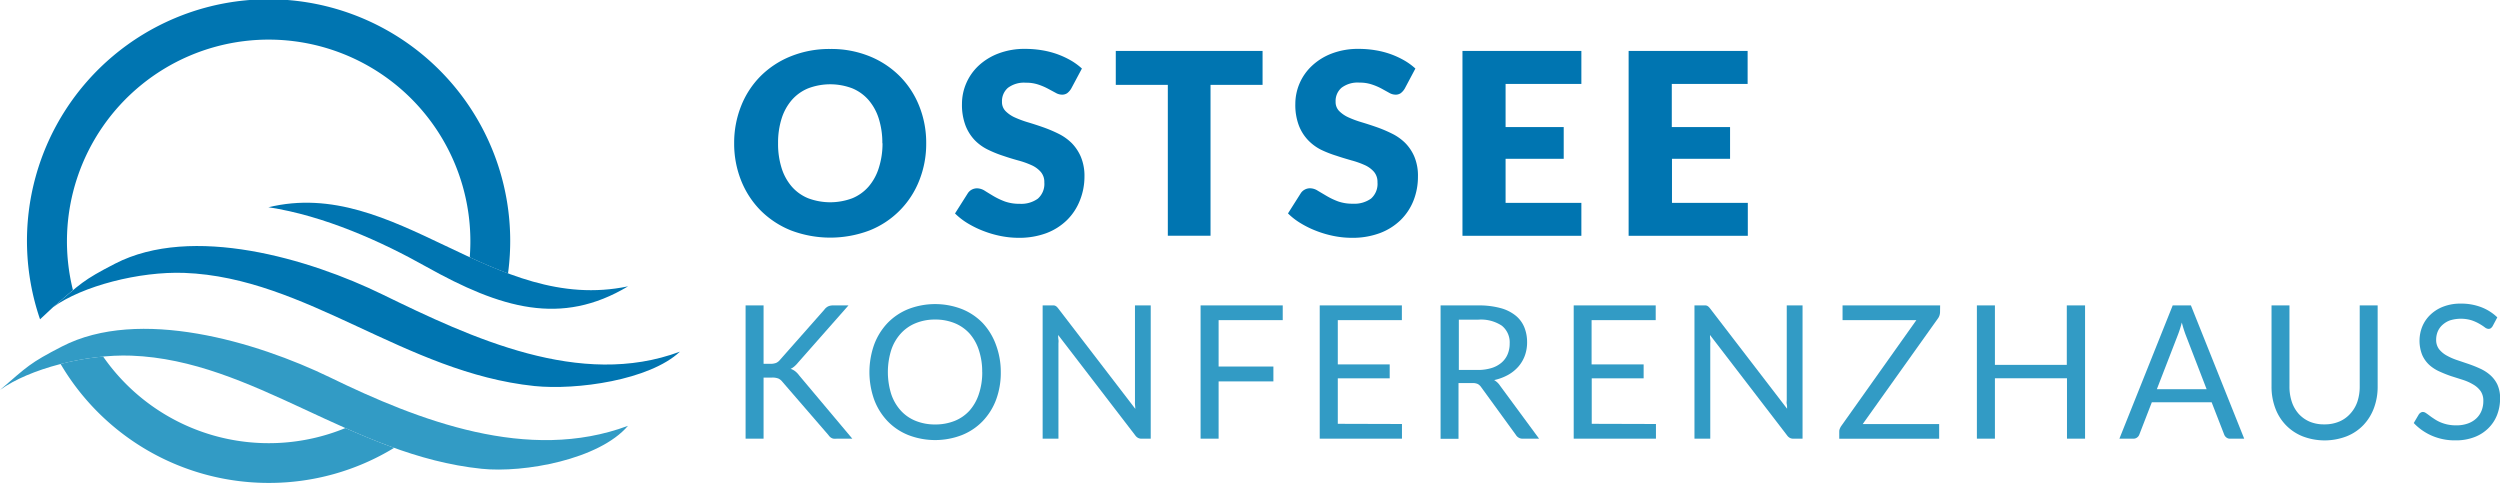 <svg xmlns="http://www.w3.org/2000/svg" id="Ebene_1" data-name="Ebene 1" viewBox="0 0 538.03 103.92"><defs><style>.cls-1{fill:#0075b1;}.cls-2{fill:#329bc5;}</style></defs><path class="cls-1" d="M111,61.67A52,52,0,1,0,10.29,71.54l2.81-2.62c1.83-1.57,3.14-2.72,4.27-3.66A43.41,43.41,0,1,1,102.9,54.78c0,1.15-.05,2.28-.13,3.41,2.71,1.25,5.46,2.44,8.24,3.48" transform="translate(-1.67 -2.82)"></path><path class="cls-2" d="M59.5,106.75a51.65,51.65,0,0,0,27-7.55c-3.56-1.28-7-2.73-10.49-4.26A43.4,43.4,0,0,1,23.86,79.55a60.63,60.63,0,0,0-9.15,1.6,51.94,51.94,0,0,0,44.79,25.6" transform="translate(-1.67 -2.82)"></path><path class="cls-2" d="M15,77.39c16.62-8.58,41.89-1,57.63,6.62,19.21,9.36,42.74,18.46,64.19,10.45-6.21,7.27-22.41,10.18-31.47,9.25-27.94-2.87-49.15-23.37-75.41-24.35-9.7-.36-22,2.83-28.25,7.37C7.63,81.63,8,81,15,77.39" transform="translate(-1.67 -2.82)"></path><path class="cls-1" d="M26.4,59.58C43,51,68.29,58.52,84,66.2c19.2,9.36,42.57,20.31,64,12.3-6.53,6.14-22.24,8.33-31.31,7.4C88.81,83,67.6,62.53,41.35,61.55c-9.7-.36-22,2.83-28.25,7.37,6-5.1,6.33-5.75,13.3-9.34" transform="translate(-1.67 -2.82)"></path><path class="cls-1" d="M59.38,47.44c27.48-6.73,48.41,23.12,77.46,17-14.39,8.63-27.35,4.78-43.52-4.27-9.46-5.31-21.83-10.93-33.94-12.76" transform="translate(-1.67 -2.82)"></path><path class="cls-1" d="M201,33.65a21.24,21.24,0,0,1-1.49,8,19,19,0,0,1-10.7,10.76,23.84,23.84,0,0,1-16.91,0,19.49,19.49,0,0,1-6.54-4.3,19.29,19.29,0,0,1-4.2-6.46,21.44,21.44,0,0,1-1.49-8,21.38,21.38,0,0,1,1.49-8,19,19,0,0,1,4.2-6.45,19.44,19.44,0,0,1,6.54-4.28,22.2,22.2,0,0,1,8.46-1.56,21.89,21.89,0,0,1,8.45,1.57,19.51,19.51,0,0,1,6.51,4.3,19.08,19.08,0,0,1,4.19,6.44A21.2,21.2,0,0,1,201,33.65Zm-9.44,0a17.23,17.23,0,0,0-.77-5.31,11.3,11.3,0,0,0-2.2-4,9.42,9.42,0,0,0-3.5-2.51,13.37,13.37,0,0,0-9.49,0,9.41,9.41,0,0,0-3.52,2.51,11.3,11.3,0,0,0-2.2,4,17.24,17.24,0,0,0-.76,5.31,17.26,17.26,0,0,0,.76,5.34,11.21,11.21,0,0,0,2.2,4,9.39,9.39,0,0,0,3.52,2.5,13.52,13.52,0,0,0,9.49,0,9.4,9.4,0,0,0,3.5-2.5,11.21,11.21,0,0,0,2.2-4A17.25,17.25,0,0,0,191.6,33.65Z" transform="translate(-1.67 -2.82)"></path><path class="cls-1" d="M232.22,21.86a3.54,3.54,0,0,1-.86,1,1.92,1.92,0,0,1-1.16.33,2.76,2.76,0,0,1-1.35-.4l-1.64-.88a13.13,13.13,0,0,0-2.09-.89,8.17,8.17,0,0,0-2.68-.4,5.76,5.76,0,0,0-3.86,1.11,3.78,3.78,0,0,0-1.27,3,2.75,2.75,0,0,0,.77,2,6.64,6.64,0,0,0,2,1.37,22.44,22.44,0,0,0,2.84,1.05c1.07.32,2.15.67,3.26,1.06a29.08,29.08,0,0,1,3.27,1.38,11,11,0,0,1,2.84,2,9.62,9.62,0,0,1,2,3,10.62,10.62,0,0,1,.77,4.25,13.75,13.75,0,0,1-1,5.15,12.16,12.16,0,0,1-2.77,4.2A12.81,12.81,0,0,1,226.85,53a16.78,16.78,0,0,1-6,1,19.7,19.7,0,0,1-3.78-.38,22.21,22.21,0,0,1-3.73-1.08,21.28,21.28,0,0,1-3.39-1.65,14.65,14.65,0,0,1-2.75-2.13l2.73-4.31a2.31,2.31,0,0,1,.84-.8,2.44,2.44,0,0,1,1.18-.3,3.19,3.19,0,0,1,1.65.52c.55.35,1.18.73,1.88,1.15a15.6,15.6,0,0,0,2.42,1.15,9.18,9.18,0,0,0,3.22.51,6.1,6.1,0,0,0,3.9-1.1,4.22,4.22,0,0,0,1.4-3.51,3.29,3.29,0,0,0-.77-2.26,5.78,5.78,0,0,0-2-1.45,18.42,18.42,0,0,0-2.82-1c-1.06-.29-2.14-.62-3.25-1a24.53,24.53,0,0,1-3.25-1.31A10.15,10.15,0,0,1,211.46,33a9.56,9.56,0,0,1-2-3.17,12.53,12.53,0,0,1-.76-4.68,11.14,11.14,0,0,1,.9-4.37A11.29,11.29,0,0,1,212.23,17a13,13,0,0,1,4.29-2.66,15.71,15.71,0,0,1,5.82-1,22,22,0,0,1,3.56.29,19.1,19.1,0,0,1,3.29.84,18.88,18.88,0,0,1,2.91,1.34,13.71,13.71,0,0,1,2.41,1.76Z" transform="translate(-1.67 -2.82)"></path><path class="cls-1" d="M273.39,13.78v7.31h-11.2V53.55H253V21.09h-11.2V13.78Z" transform="translate(-1.67 -2.82)"></path><path class="cls-1" d="M304,21.86a3.39,3.39,0,0,1-.86,1,1.9,1.9,0,0,1-1.16.33,2.76,2.76,0,0,1-1.35-.4L299,21.89a12.75,12.75,0,0,0-2.09-.89,8.15,8.15,0,0,0-2.67-.4,5.72,5.72,0,0,0-3.86,1.11,3.75,3.75,0,0,0-1.27,3,2.75,2.75,0,0,0,.76,2,6.7,6.7,0,0,0,2,1.37,21.88,21.88,0,0,0,2.84,1.05c1.06.32,2.15.67,3.26,1.06a28.17,28.17,0,0,1,3.26,1.38,10.85,10.85,0,0,1,2.84,2,9.47,9.47,0,0,1,2,3,10.62,10.62,0,0,1,.76,4.25,13.94,13.94,0,0,1-.95,5.15,12.16,12.16,0,0,1-2.77,4.2A12.9,12.9,0,0,1,298.6,53a16.83,16.83,0,0,1-6.05,1,19.7,19.7,0,0,1-3.78-.38A22.48,22.48,0,0,1,285,52.53a20.76,20.76,0,0,1-3.38-1.65,14.41,14.41,0,0,1-2.76-2.13l2.73-4.31a2.26,2.26,0,0,1,.85-.8,2.37,2.37,0,0,1,1.17-.3,3.13,3.13,0,0,1,1.65.52L287.19,45a15.47,15.47,0,0,0,2.41,1.15,9.22,9.22,0,0,0,3.22.51,6.13,6.13,0,0,0,3.91-1.1,4.21,4.21,0,0,0,1.39-3.51,3.34,3.34,0,0,0-.76-2.26,5.78,5.78,0,0,0-2-1.45,18.56,18.56,0,0,0-2.83-1c-1-.29-2.14-.62-3.25-1A23.86,23.86,0,0,1,286,35.06,10.2,10.2,0,0,1,283.2,33a9.56,9.56,0,0,1-2-3.17,12.53,12.53,0,0,1-.76-4.68A11.24,11.24,0,0,1,284,17a12.9,12.9,0,0,1,4.28-2.66,15.78,15.78,0,0,1,5.82-1,21.84,21.84,0,0,1,3.56.29,18.86,18.86,0,0,1,3.29.84,18.45,18.45,0,0,1,2.91,1.34,13.8,13.8,0,0,1,2.42,1.76Z" transform="translate(-1.67 -2.82)"></path><path class="cls-1" d="M342,13.78v7.1H325.69v9.28H338.2V37H325.69v9.48H342v7.09H316.41V13.78Z" transform="translate(-1.67 -2.82)"></path><path class="cls-1" d="M377.78,13.78v7.1H361.46v9.28H374V37h-12.5v9.48h16.32v7.09H352.17V13.78Z" transform="translate(-1.67 -2.82)"></path><path class="cls-2" d="M166,81.12h1.46a3.43,3.43,0,0,0,1.22-.19,2.23,2.23,0,0,0,.84-.65l9.55-10.81a2.28,2.28,0,0,1,.84-.72,2.48,2.48,0,0,1,1.08-.2h3.28L173.38,80.9a5.82,5.82,0,0,1-.77.79,3.33,3.33,0,0,1-.79.51,3.21,3.21,0,0,1,1,.53,4.73,4.73,0,0,1,.86.91l11.42,13.59h-3.37a3.12,3.12,0,0,1-.65,0,1.3,1.3,0,0,1-.47-.16,1.52,1.52,0,0,1-.35-.26,2.08,2.08,0,0,1-.29-.35L170.06,85a2.43,2.43,0,0,0-.86-.71,3.54,3.54,0,0,0-1.4-.21H166V97.23h-3.87V68.55H166Z" transform="translate(-1.67 -2.82)"></path><path class="cls-2" d="M217.05,82.9a16.61,16.61,0,0,1-1,5.92,13.56,13.56,0,0,1-2.89,4.63,12.74,12.74,0,0,1-4.47,3,16,16,0,0,1-11.54,0,12.74,12.74,0,0,1-4.47-3,13.53,13.53,0,0,1-2.88-4.63,17.69,17.69,0,0,1,0-11.84,13.67,13.67,0,0,1,2.88-4.64,12.92,12.92,0,0,1,4.47-3,16,16,0,0,1,11.54,0,12.92,12.92,0,0,1,4.47,3A13.7,13.7,0,0,1,216,77,16.61,16.61,0,0,1,217.05,82.9Zm-4,0a14.57,14.57,0,0,0-.72-4.74,10,10,0,0,0-2-3.56,8.84,8.84,0,0,0-3.2-2.23,10.93,10.93,0,0,0-4.21-.78,10.81,10.81,0,0,0-4.18.78,8.79,8.79,0,0,0-3.21,2.23,9.9,9.9,0,0,0-2.06,3.56,15.93,15.93,0,0,0,0,9.47,9.94,9.94,0,0,0,2.06,3.55,8.65,8.65,0,0,0,3.21,2.22,11,11,0,0,0,4.18.77,11.12,11.12,0,0,0,4.21-.77,8.7,8.7,0,0,0,3.2-2.22,10.06,10.06,0,0,0,2-3.55A14.46,14.46,0,0,0,213.06,82.9Z" transform="translate(-1.67 -2.82)"></path><path class="cls-2" d="M249.32,68.55V97.23h-1.94a1.6,1.6,0,0,1-.77-.16,1.76,1.76,0,0,1-.61-.54L229.4,74.91c0,.34,0,.66.06,1s0,.62,0,.9V97.23h-3.4V68.55h2a2.76,2.76,0,0,1,.44,0,1,1,0,0,1,.32.1,1,1,0,0,1,.28.2,2.57,2.57,0,0,1,.3.33L246,90.81c0-.35-.05-.69-.07-1s0-.64,0-.93V68.55Z" transform="translate(-1.67 -2.82)"></path><path class="cls-2" d="M263.93,71.71v10h11.79V84.9H263.93V97.23h-3.88V68.55h17.68v3.16Z" transform="translate(-1.67 -2.82)"></path><path class="cls-2" d="M303.39,94.07l0,3.16H285.69V68.55h17.68v3.16H289.58v9.53h11.17v3H289.58v9.79Z" transform="translate(-1.67 -2.82)"></path><path class="cls-2" d="M332.9,97.23h-3.44a1.68,1.68,0,0,1-1.56-.82l-7.45-10.25a2.24,2.24,0,0,0-.73-.69,2.68,2.68,0,0,0-1.21-.21h-2.95v12H311.7V68.55h8.11a17.58,17.58,0,0,1,4.7.55,8.81,8.81,0,0,1,3.28,1.59,6.31,6.31,0,0,1,1.91,2.51,8.46,8.46,0,0,1,.62,3.29,8.28,8.28,0,0,1-.48,2.85,7.63,7.63,0,0,1-1.39,2.37,8.36,8.36,0,0,1-2.22,1.79,11.1,11.1,0,0,1-3,1.12,3.8,3.8,0,0,1,1.28,1.22ZM319.65,82.44a9.92,9.92,0,0,0,3-.41,6,6,0,0,0,2.16-1.16,4.8,4.8,0,0,0,1.31-1.79,5.77,5.77,0,0,0,.45-2.31,4.6,4.6,0,0,0-1.69-3.86,8.14,8.14,0,0,0-5-1.3h-4.25V82.44Z" transform="translate(-1.67 -2.82)"></path><path class="cls-2" d="M358.05,94.07l0,3.16H340.35V68.55H358v3.16h-13.8v9.53H355.4v3H344.23v9.79Z" transform="translate(-1.67 -2.82)"></path><path class="cls-2" d="M389.6,68.55V97.23h-1.94a1.6,1.6,0,0,1-.77-.16,1.76,1.76,0,0,1-.61-.54l-16.6-21.62c0,.34,0,.66.06,1s0,.62,0,.9V97.23h-3.4V68.55h2a2.76,2.76,0,0,1,.44,0,1.09,1.09,0,0,1,.32.1,1.13,1.13,0,0,1,.28.2,2.57,2.57,0,0,1,.3.33l16.59,21.6c0-.35,0-.69-.07-1s0-.64,0-.93V68.55Z" transform="translate(-1.67 -2.82)"></path><path class="cls-2" d="M419.19,70a2.4,2.4,0,0,1-.4,1.28l-16.24,22.8H419v3.16h-21.5V95.71a1.52,1.52,0,0,1,.11-.6,3.4,3.4,0,0,1,.27-.54L414.1,71.71H398.21V68.55h21Z" transform="translate(-1.67 -2.82)"></path><path class="cls-2" d="M450.4,68.55V97.23h-3.89v-13H431v13h-3.88V68.55H431V81.34h15.47V68.55Z" transform="translate(-1.67 -2.82)"></path><path class="cls-2" d="M484.65,97.23h-3a1.24,1.24,0,0,1-.84-.26,1.45,1.45,0,0,1-.48-.66l-2.69-6.92H464.77l-2.68,6.92a1.35,1.35,0,0,1-.46.64,1.27,1.27,0,0,1-.84.28h-3l11.47-28.68h3.92Zm-8.09-10.65-4.5-11.67c-.13-.34-.27-.75-.42-1.21s-.29-1-.42-1.47a22.37,22.37,0,0,1-.86,2.7l-4.51,11.65Z" transform="translate(-1.67 -2.82)"></path><path class="cls-2" d="M501.91,94.15a8,8,0,0,0,3.18-.6,6.55,6.55,0,0,0,2.37-1.68A7.32,7.32,0,0,0,509,89.29a10.26,10.26,0,0,0,.51-3.31V68.55h3.86V86a13.05,13.05,0,0,1-.79,4.61,10.74,10.74,0,0,1-2.26,3.67,10.14,10.14,0,0,1-3.6,2.43,13.2,13.2,0,0,1-9.53,0,10.32,10.32,0,0,1-3.6-2.43,10.46,10.46,0,0,1-2.27-3.67,13.05,13.05,0,0,1-.79-4.61V68.55h3.86V86a10.26,10.26,0,0,0,.51,3.31,7.45,7.45,0,0,0,1.48,2.58,6.78,6.78,0,0,0,2.39,1.69A7.89,7.89,0,0,0,501.91,94.15Z" transform="translate(-1.67 -2.82)"></path><path class="cls-2" d="M538.12,73a1.47,1.47,0,0,1-.39.45.85.85,0,0,1-.51.15,1.43,1.43,0,0,1-.8-.34,11.58,11.58,0,0,0-1.15-.75,9.63,9.63,0,0,0-1.66-.75,8,8,0,0,0-4.65,0,4.88,4.88,0,0,0-1.66,1,4,4,0,0,0-1,1.41,4.62,4.62,0,0,0-.34,1.75,3.29,3.29,0,0,0,.59,2,5.44,5.44,0,0,0,1.56,1.35,12.89,12.89,0,0,0,2.21,1l2.52.85q1.29.44,2.52,1a8.84,8.84,0,0,1,2.2,1.39,6.45,6.45,0,0,1,1.57,2.06,7,7,0,0,1,.59,3,9.83,9.83,0,0,1-.64,3.53,8.18,8.18,0,0,1-1.88,2.87,8.5,8.5,0,0,1-3,1.92,11,11,0,0,1-4.07.7,12.34,12.34,0,0,1-5.09-1,11.82,11.82,0,0,1-3.9-2.73L522.23,92a1.38,1.38,0,0,1,.39-.37.9.9,0,0,1,.51-.15,1.14,1.14,0,0,1,.59.21c.22.14.47.32.75.53s.6.45,1,.7a7.93,7.93,0,0,0,1.23.7,8.75,8.75,0,0,0,1.57.53,8.62,8.62,0,0,0,2,.21,7.22,7.22,0,0,0,2.46-.38,5.17,5.17,0,0,0,1.83-1.07,4.68,4.68,0,0,0,1.15-1.65,5.48,5.48,0,0,0,.4-2.14,3.58,3.58,0,0,0-.59-2.14,5,5,0,0,0-1.55-1.39,10.87,10.87,0,0,0-2.2-1l-2.52-.8a25.7,25.7,0,0,1-2.53-1,8.33,8.33,0,0,1-2.2-1.4,6.45,6.45,0,0,1-1.55-2.15,8.27,8.27,0,0,1,0-6.14,7.44,7.44,0,0,1,1.72-2.52,8.26,8.26,0,0,1,2.78-1.76,10.19,10.19,0,0,1,3.8-.66,12,12,0,0,1,4.37.76,10.29,10.29,0,0,1,3.48,2.2Z" transform="translate(-1.67 -2.82)"></path></svg>